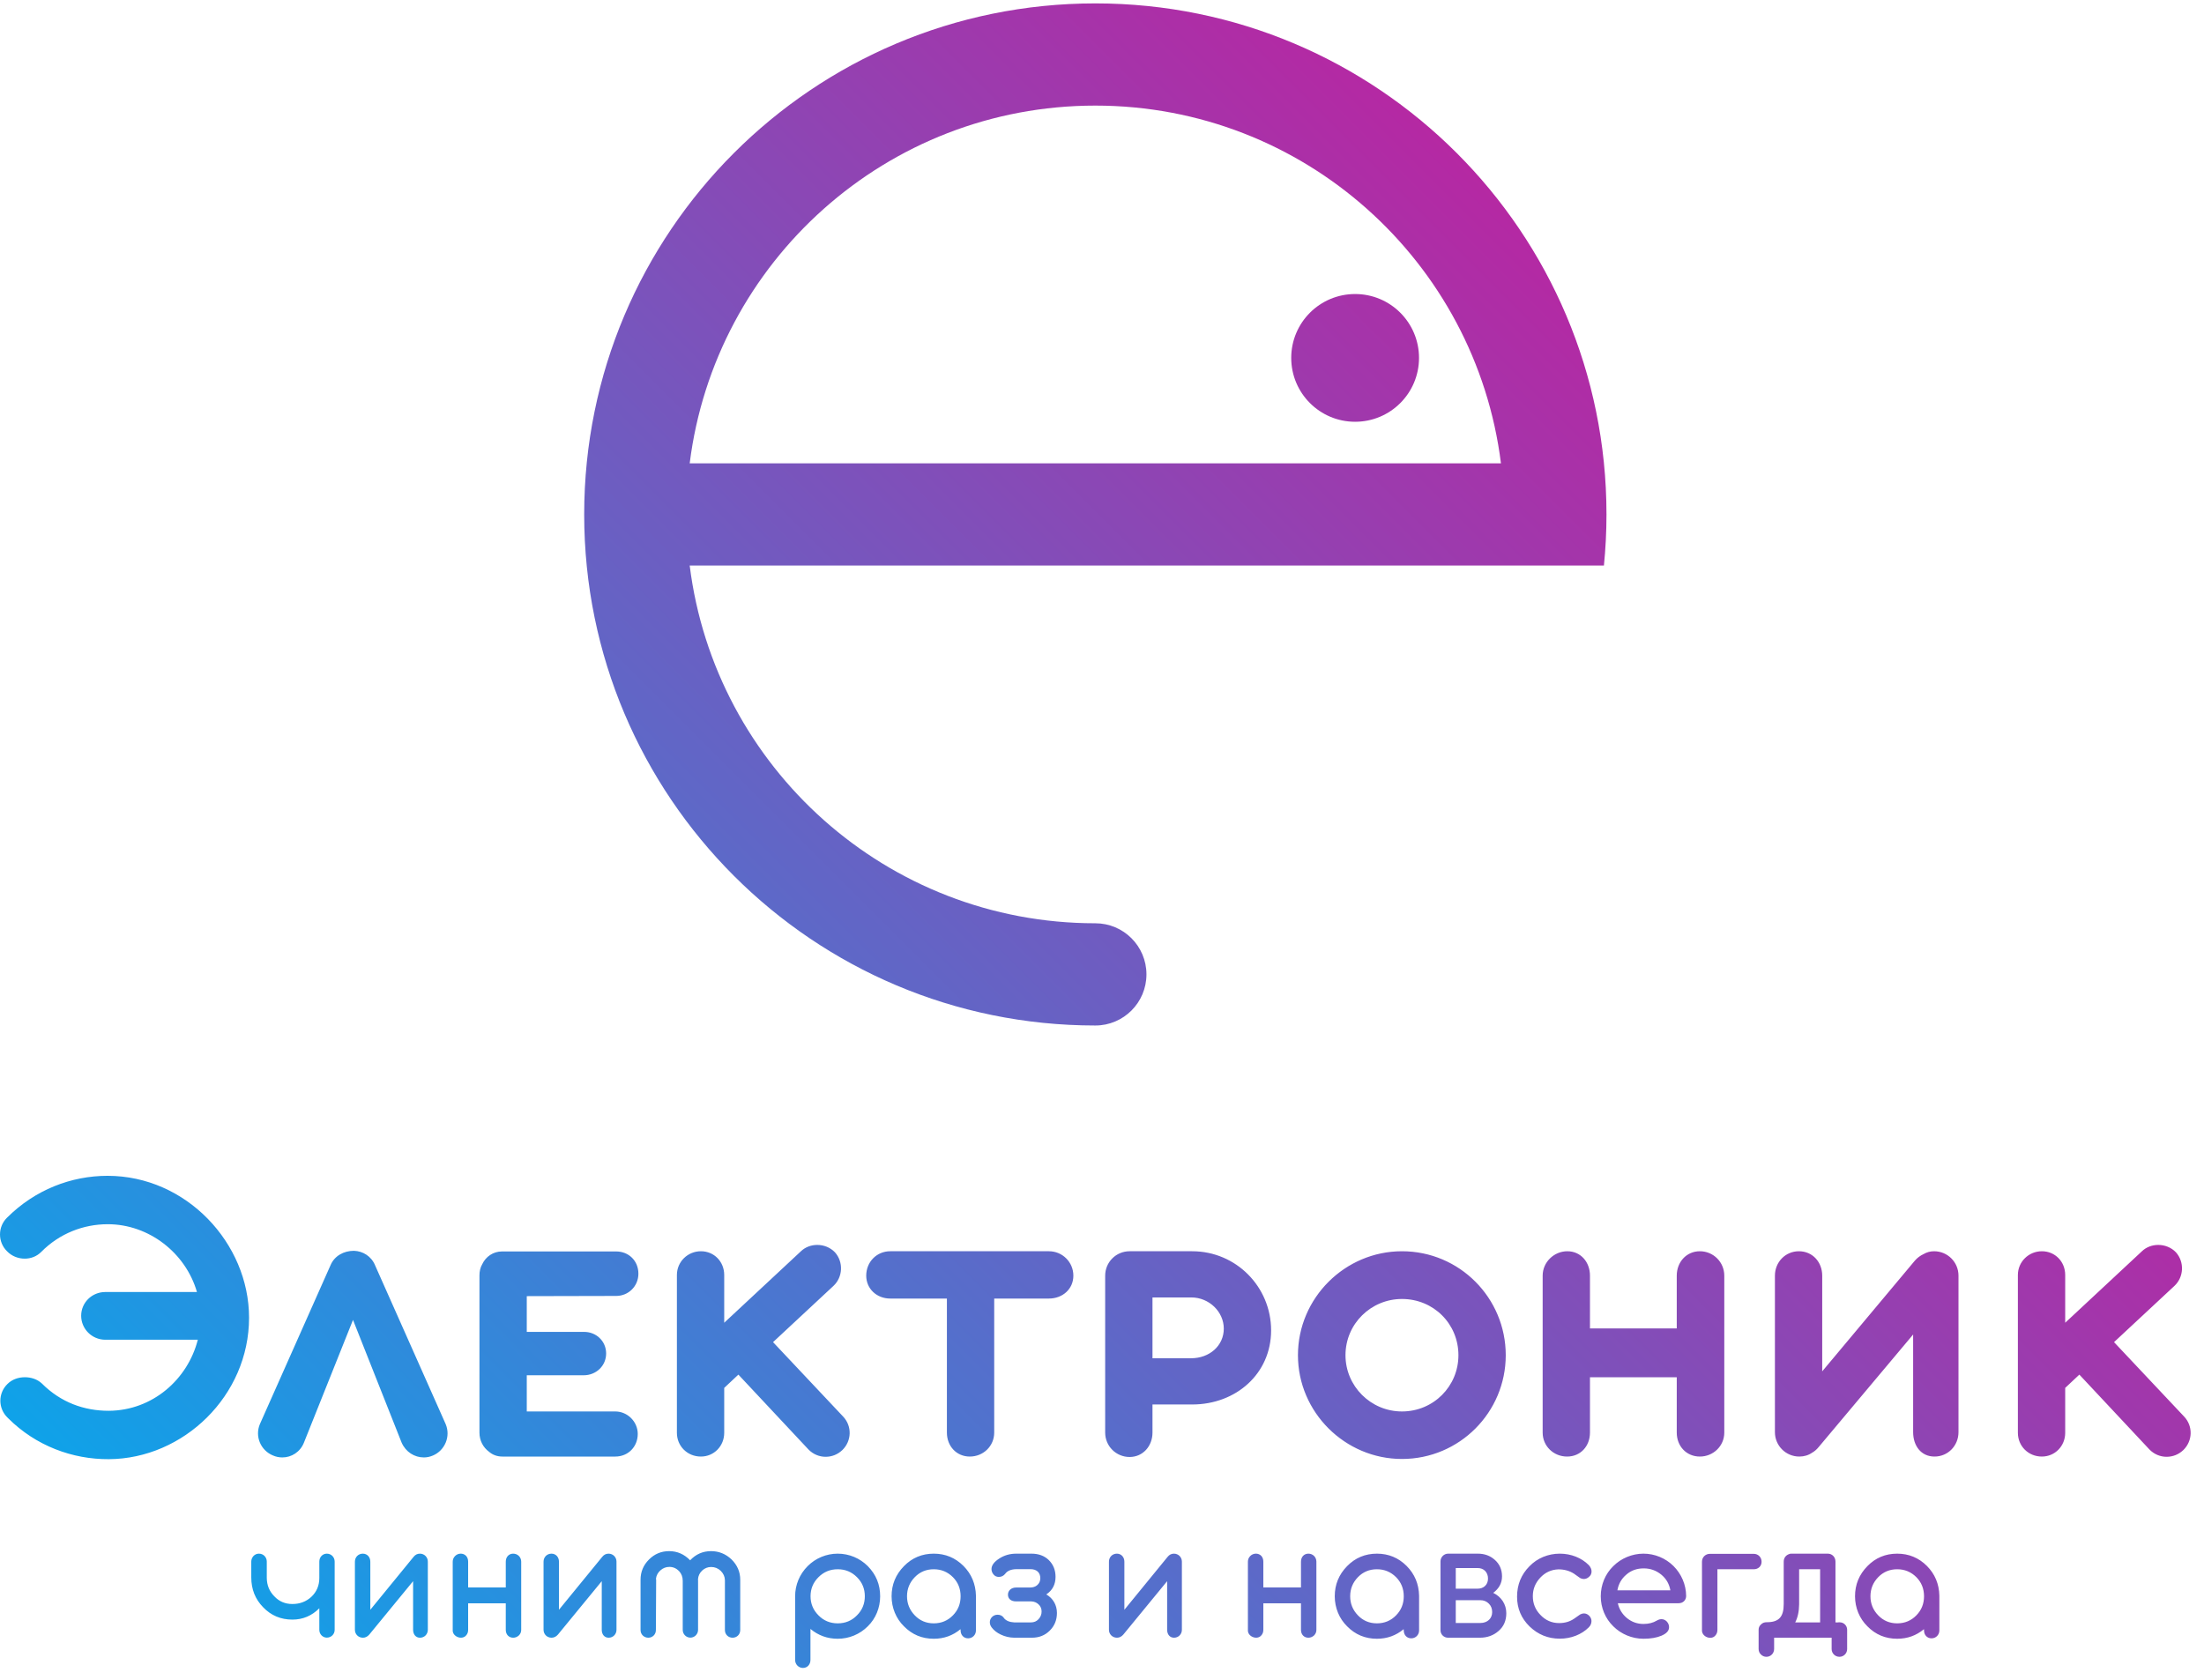 <?xml version="1.0" encoding="UTF-8"?> <svg xmlns="http://www.w3.org/2000/svg" width="139" height="106" viewBox="0 0 139 106" fill="none"><path fill-rule="evenodd" clip-rule="evenodd" d="M120.86 101.895C120.536 102.229 120.129 102.4 119.651 102.4C119.173 102.4 118.772 102.229 118.453 101.895C118.129 101.559 117.964 101.158 117.964 100.691C117.964 100.224 118.129 99.823 118.453 99.488C118.777 99.153 119.179 98.988 119.651 98.988C120.123 98.988 120.524 99.153 120.86 99.488C121.184 99.817 121.343 100.218 121.343 100.691C121.343 101.164 121.184 101.565 120.86 101.895ZM121.525 98.779C121.009 98.263 120.382 98.004 119.651 98.004C118.909 98.004 118.282 98.268 117.772 98.79C117.249 99.323 116.991 99.955 116.991 100.691C116.991 101.416 117.272 102.098 117.772 102.587C118.282 103.109 118.909 103.372 119.651 103.372C120.294 103.372 120.855 103.169 121.338 102.768L121.343 102.845C121.343 103.131 121.536 103.345 121.816 103.345C122.096 103.345 122.31 103.125 122.31 102.845V100.658C122.294 99.916 122.031 99.29 121.525 98.779ZM114.79 102.34H113.219C113.378 102.032 113.461 101.652 113.466 101.202V98.988H114.79V102.34ZM116.011 102.334C115.961 102.334 115.934 102.334 115.928 102.34H115.758V98.504C115.758 98.224 115.554 98.01 115.285 98.004H112.994C112.911 98.004 112.867 98.01 112.851 98.026C112.631 98.092 112.494 98.273 112.494 98.51V101.18C112.494 101.993 112.191 102.329 111.427 102.329H111.411C111.274 102.329 111.158 102.372 111.065 102.466C110.961 102.559 110.911 102.669 110.911 102.801V104.015C110.911 104.158 110.961 104.274 111.059 104.367C111.153 104.461 111.268 104.51 111.405 104.51C111.669 104.51 111.889 104.296 111.889 104.015V103.306H115.516V104.021C115.516 104.29 115.73 104.51 116.011 104.51C116.28 104.51 116.494 104.29 116.494 104.021V102.806C116.494 102.675 116.445 102.559 116.352 102.466C116.258 102.378 116.148 102.334 116.011 102.334ZM111.098 98.515C111.098 98.23 110.884 98.015 110.604 98.015H107.839C107.559 98.015 107.339 98.23 107.339 98.51V102.812C107.306 103.246 107.922 103.482 108.18 103.169C108.268 103.076 108.312 102.954 108.312 102.812V98.988H110.604C110.889 98.988 111.098 98.795 111.098 98.515ZM102.004 100.317C102.076 99.916 102.257 99.592 102.559 99.334C102.862 99.064 103.23 98.933 103.664 98.933C104.082 98.933 104.45 99.064 104.774 99.328C105.088 99.587 105.274 99.916 105.346 100.317H102.004ZM103.648 98.004C102.928 98.004 102.235 98.301 101.746 98.79C101.241 99.279 100.955 99.966 100.955 100.691C100.955 101.41 101.241 102.098 101.746 102.587C102.235 103.076 102.928 103.372 103.648 103.372C104.104 103.372 104.483 103.306 104.78 103.18C105.104 103.043 105.263 102.867 105.263 102.642C105.263 102.504 105.214 102.389 105.12 102.284C105.022 102.186 104.912 102.136 104.785 102.136C104.691 102.136 104.598 102.164 104.494 102.224C104.257 102.367 103.972 102.438 103.648 102.438C103.251 102.438 102.906 102.312 102.603 102.065C102.301 101.812 102.114 101.499 102.032 101.131H105.868C106.148 101.131 106.34 100.933 106.34 100.669C106.334 99.96 106.043 99.285 105.543 98.784C105.038 98.285 104.357 98.004 103.648 98.004ZM98.287 98.994C98.661 98.994 98.99 99.087 99.27 99.269L99.655 99.542C99.727 99.581 99.804 99.603 99.886 99.603C100.001 99.603 100.111 99.559 100.205 99.476C100.321 99.383 100.375 99.269 100.375 99.125C100.375 98.988 100.315 98.851 100.199 98.724C99.738 98.263 99.078 98.004 98.374 98.004C97.633 98.004 96.952 98.29 96.462 98.795C95.94 99.317 95.677 99.96 95.677 100.718C95.677 101.455 95.94 102.082 96.468 102.598C97.001 103.109 97.633 103.367 98.374 103.367C99.078 103.367 99.743 103.109 100.199 102.653C100.315 102.537 100.37 102.405 100.37 102.251C100.37 102.125 100.315 102.004 100.205 101.9C100.111 101.817 100.007 101.774 99.891 101.774C99.814 101.774 99.738 101.795 99.655 101.84L99.27 102.109C99.007 102.29 98.694 102.383 98.331 102.383C97.863 102.383 97.468 102.208 97.144 101.862C96.83 101.537 96.671 101.147 96.671 100.685C96.671 100.241 96.826 99.856 97.138 99.521C97.452 99.186 97.831 99.01 98.287 98.994ZM93.355 102.378H91.811V100.939H93.355C93.58 100.939 93.762 101.015 93.904 101.164C94.041 101.301 94.107 101.477 94.107 101.691C94.107 102.092 93.811 102.378 93.355 102.378ZM91.811 98.911H93.184C93.382 98.911 93.541 98.971 93.662 99.092C93.783 99.219 93.844 99.378 93.844 99.575C93.844 99.773 93.778 99.933 93.651 100.048C93.53 100.158 93.376 100.213 93.184 100.213H91.811V98.911ZM94.174 100.477C94.541 100.202 94.728 99.856 94.728 99.438C94.728 99.01 94.575 98.658 94.266 98.389C93.975 98.131 93.624 98.004 93.201 98.004H91.327C91.068 98.004 90.848 98.224 90.848 98.487V102.834C90.848 103.098 91.058 103.306 91.327 103.306H93.328C93.795 103.306 94.19 103.164 94.514 102.878C94.838 102.598 94.998 102.224 94.998 101.762C94.998 101.197 94.684 100.724 94.174 100.477ZM88.047 101.895C87.723 102.229 87.316 102.4 86.839 102.4C86.36 102.4 85.959 102.229 85.64 101.895C85.316 101.559 85.152 101.158 85.152 100.691C85.152 100.224 85.316 99.823 85.64 99.488C85.965 99.153 86.366 98.988 86.839 98.988C87.311 98.988 87.712 99.153 88.047 99.488C88.372 99.817 88.531 100.218 88.531 100.691C88.531 101.164 88.372 101.565 88.047 101.895ZM86.839 98.004C86.097 98.004 85.47 98.268 84.959 98.79C84.437 99.323 84.179 99.955 84.179 100.691C84.179 101.416 84.459 102.098 84.959 102.587C85.47 103.109 86.097 103.372 86.839 103.372C87.481 103.372 88.041 103.169 88.525 102.768L88.531 102.845C88.531 103.131 88.723 103.345 89.004 103.345C89.283 103.345 89.498 103.125 89.498 102.845V100.658C89.482 99.916 89.218 99.29 88.712 98.779C88.196 98.263 87.57 98.004 86.839 98.004ZM82.516 98.004C82.235 98.004 82.049 98.218 82.049 98.51V100.136H79.675V98.51C79.675 98.361 79.631 98.24 79.549 98.147C79.373 97.955 79.048 97.955 78.856 98.147C78.751 98.252 78.702 98.372 78.702 98.51V102.812C78.669 103.24 79.284 103.471 79.543 103.164C79.631 103.07 79.675 102.954 79.675 102.812V101.136H82.049V102.812C82.049 103.098 82.235 103.306 82.516 103.306C82.648 103.306 82.769 103.257 82.873 103.164C82.971 103.064 83.021 102.95 83.021 102.812V98.51C83.021 98.224 82.802 98.004 82.516 98.004ZM74.037 98.004C73.878 98.004 73.746 98.07 73.641 98.202L70.911 101.543V98.51C70.911 98.224 70.718 98.004 70.438 98.004C70.152 98.004 69.938 98.224 69.938 98.51V102.806C69.938 103.087 70.158 103.306 70.444 103.306C70.597 103.306 70.729 103.24 70.844 103.109L73.608 99.74V102.806C73.608 103.098 73.779 103.306 74.042 103.306C74.323 103.306 74.538 103.087 74.538 102.806V98.504C74.538 98.224 74.317 98.004 74.037 98.004ZM65.987 100.575C66.377 100.317 66.57 99.944 66.57 99.466C66.57 99.037 66.427 98.686 66.141 98.405C65.861 98.136 65.498 98.004 65.053 98.004H64.097C63.69 98.004 63.333 98.108 63.02 98.312C62.696 98.521 62.531 98.74 62.531 98.977C62.531 99.092 62.569 99.202 62.646 99.301C62.734 99.416 62.849 99.471 62.992 99.471C63.163 99.471 63.3 99.4 63.404 99.263C63.542 99.081 63.773 98.988 64.097 98.982H64.993C65.179 98.982 65.328 99.031 65.444 99.131C65.553 99.236 65.609 99.373 65.609 99.554C65.609 99.735 65.542 99.878 65.416 99.988C65.301 100.092 65.147 100.141 64.948 100.141H64.075C63.784 100.141 63.569 100.328 63.569 100.592C63.569 100.856 63.773 101.015 64.075 101.015H65.037C65.218 101.021 65.366 101.081 65.493 101.197C65.625 101.318 65.691 101.472 65.691 101.652C65.691 101.84 65.625 102.004 65.493 102.142C65.371 102.274 65.212 102.34 65.02 102.34H63.965C63.668 102.324 63.454 102.235 63.322 102.076L63.311 102.054C63.218 101.922 63.086 101.856 62.915 101.856C62.767 101.856 62.646 101.911 62.547 102.015C62.465 102.109 62.426 102.213 62.426 102.334C62.426 102.449 62.465 102.554 62.542 102.658C62.679 102.839 62.871 102.993 63.119 103.109C63.382 103.235 63.663 103.301 63.965 103.306H65.075C65.531 103.306 65.905 103.158 66.202 102.861C66.504 102.564 66.658 102.192 66.658 101.746C66.658 101.241 66.41 100.823 65.987 100.575ZM60.099 101.895C59.775 102.229 59.368 102.4 58.89 102.4C58.412 102.4 58.011 102.229 57.692 101.895C57.368 101.559 57.203 101.158 57.203 100.691C57.203 100.224 57.368 99.823 57.692 99.488C58.016 99.153 58.417 98.988 58.89 98.988C59.363 98.988 59.764 99.153 60.099 99.488C60.423 99.817 60.583 100.218 60.583 100.691C60.583 101.164 60.423 101.565 60.099 101.895ZM58.89 98.004C58.148 98.004 57.522 98.268 57.011 98.79C56.489 99.323 56.23 99.955 56.23 100.691C56.23 101.416 56.511 102.098 57.011 102.587C57.522 103.109 58.148 103.372 58.89 103.372C59.533 103.372 60.093 103.169 60.577 102.768L60.583 102.845C60.583 103.131 60.775 103.345 61.055 103.345C61.336 103.345 61.55 103.125 61.55 102.845V100.658C61.533 99.916 61.27 99.29 60.764 98.779C60.247 98.263 59.621 98.004 58.89 98.004ZM54.047 101.895C53.723 102.229 53.317 102.4 52.833 102.4C52.35 102.4 51.943 102.229 51.619 101.895C51.283 101.559 51.119 101.158 51.119 100.691C51.119 100.224 51.283 99.823 51.619 99.488C51.954 99.153 52.355 98.988 52.833 98.988C53.311 98.988 53.712 99.153 54.047 99.488C54.377 99.817 54.542 100.218 54.542 100.691C54.542 101.164 54.377 101.565 54.047 101.895ZM52.833 98.004C52.113 98.004 51.437 98.29 50.937 98.79C50.432 99.296 50.146 99.972 50.146 100.691V104.708C50.146 104.993 50.371 105.213 50.64 105.213C50.921 105.213 51.113 104.993 51.113 104.708V102.752C51.608 103.164 52.179 103.372 52.833 103.372C53.553 103.372 54.229 103.087 54.729 102.587C55.229 102.098 55.509 101.416 55.509 100.691C55.509 99.955 55.251 99.323 54.729 98.79C54.229 98.29 53.553 98.004 52.833 98.004ZM44.844 97.845C44.327 97.845 43.888 98.037 43.525 98.422C43.151 98.037 42.712 97.845 42.2 97.845C41.706 97.845 41.283 98.021 40.931 98.372C40.574 98.729 40.398 99.153 40.398 99.647V102.823C40.398 103.103 40.618 103.306 40.887 103.306C41.151 103.306 41.365 103.103 41.365 102.823L41.382 99.664C41.382 99.658 41.376 99.625 41.371 99.575C41.398 99.367 41.497 99.191 41.657 99.053C41.816 98.911 42.003 98.839 42.217 98.839C42.448 98.839 42.651 98.927 42.822 99.098C42.981 99.269 43.058 99.471 43.058 99.713V102.812C43.058 103.081 43.272 103.301 43.541 103.301C43.805 103.301 44.025 103.081 44.025 102.812V99.686C44.025 99.647 44.025 99.625 44.02 99.62C44.036 99.405 44.124 99.219 44.283 99.07C44.443 98.921 44.635 98.845 44.849 98.845C45.086 98.845 45.283 98.927 45.454 99.087C45.624 99.257 45.712 99.449 45.718 99.675V102.823C45.718 103.103 45.932 103.306 46.201 103.306C46.471 103.306 46.684 103.103 46.684 102.823V99.647C46.684 99.158 46.504 98.735 46.141 98.372C45.773 98.021 45.338 97.845 44.844 97.845ZM38.38 98.004C38.22 98.004 38.088 98.07 37.984 98.202L35.252 101.543V98.51C35.252 98.224 35.06 98.004 34.78 98.004C34.494 98.004 34.28 98.224 34.28 98.51V102.806C34.28 103.087 34.5 103.306 34.785 103.306C34.939 103.306 35.071 103.24 35.187 103.109L37.951 99.74V102.806C37.951 103.098 38.121 103.306 38.385 103.306C38.665 103.306 38.88 103.087 38.88 102.806V98.504C38.88 98.224 38.66 98.004 38.38 98.004ZM32.366 98.004C32.085 98.004 31.898 98.218 31.898 98.51V100.136H29.524V98.51C29.524 98.361 29.481 98.24 29.398 98.147C29.222 97.955 28.898 97.955 28.706 98.147C28.601 98.252 28.552 98.372 28.552 98.51V102.812C28.519 103.24 29.134 103.471 29.393 103.164C29.481 103.07 29.524 102.954 29.524 102.812V101.136H31.898V102.812C31.898 103.098 32.085 103.306 32.366 103.306C32.498 103.306 32.618 103.257 32.723 103.164C32.822 103.064 32.871 102.95 32.871 102.812V98.51C32.871 98.224 32.651 98.004 32.366 98.004ZM26.482 98.004C26.323 98.004 26.191 98.07 26.086 98.202L23.355 101.543V98.51C23.355 98.224 23.163 98.004 22.883 98.004C22.597 98.004 22.383 98.224 22.383 98.51V102.806C22.383 103.087 22.602 103.306 22.888 103.306C23.042 103.306 23.174 103.24 23.289 103.109L26.053 99.74V102.806C26.053 103.098 26.224 103.306 26.488 103.306C26.768 103.306 26.982 103.087 26.982 102.806V98.504C26.982 98.224 26.762 98.004 26.482 98.004ZM20.612 98.004C20.342 98.004 20.139 98.224 20.139 98.504V99.538C20.139 100.015 19.969 100.416 19.634 100.73C19.304 101.031 18.908 101.18 18.441 101.18C17.985 101.18 17.606 101.021 17.303 100.697C16.99 100.383 16.831 99.999 16.825 99.538V98.504C16.825 98.224 16.611 98.004 16.331 98.004C16.199 98.004 16.084 98.053 15.99 98.147C15.896 98.252 15.847 98.372 15.847 98.504V99.499C15.847 100.246 16.094 100.872 16.594 101.383C17.095 101.906 17.71 102.164 18.441 102.164C19.095 102.164 19.661 101.927 20.139 101.449V102.812C20.139 103.081 20.348 103.301 20.612 103.301C20.892 103.301 21.106 103.081 21.106 102.812V98.504C21.106 98.224 20.892 98.004 20.612 98.004Z" fill="url(#paint0_linear_23_670)"></path><path fill-rule="evenodd" clip-rule="evenodd" d="M137.74 89.35L133.326 84.661L137.135 81.114C137.726 80.563 137.781 79.615 137.231 78.996C136.929 78.68 136.516 78.529 136.118 78.529C135.746 78.529 135.375 78.653 135.086 78.928L130.246 83.438V80.426C130.246 79.587 129.613 78.928 128.774 78.928C127.949 78.928 127.262 79.587 127.262 80.426V90.381C127.262 91.22 127.922 91.879 128.774 91.879C129.599 91.879 130.246 91.22 130.246 90.381V87.548L131.139 86.71L135.553 91.426C135.856 91.741 136.254 91.894 136.64 91.894C137.025 91.894 137.396 91.756 137.699 91.467C138.29 90.889 138.317 89.954 137.74 89.35ZM121.976 78.928C121.715 78.928 121.509 78.996 121.316 79.106C121.11 79.203 120.918 79.34 120.766 79.519L114.922 86.504V80.468C114.922 79.615 114.317 78.928 113.451 78.928C112.598 78.928 111.939 79.615 111.939 80.468V90.339C111.939 91.192 112.626 91.879 113.479 91.879C113.78 91.879 114.056 91.797 114.29 91.632C114.441 91.55 114.578 91.426 114.702 91.275L120.656 84.18V90.339C120.656 91.192 121.151 91.879 122.004 91.879C122.856 91.879 123.516 91.192 123.516 90.339V80.468C123.516 79.615 122.829 78.928 121.976 78.928ZM107.206 78.928C106.353 78.928 105.748 79.615 105.748 80.468V83.795H100.275V80.468C100.275 79.615 99.698 78.928 98.846 78.928C98.007 78.928 97.291 79.615 97.291 80.468V90.367C97.291 91.22 97.979 91.879 98.832 91.879C99.684 91.879 100.275 91.22 100.275 90.367V86.875H105.748V90.367C105.748 91.22 106.353 91.879 107.206 91.879C108.044 91.879 108.746 91.22 108.746 90.367V80.468C108.746 79.615 108.058 78.928 107.206 78.928ZM88.417 89.034C86.451 89.034 84.856 87.438 84.856 85.486C84.856 83.507 86.465 81.939 88.417 81.939C90.412 81.939 91.979 83.507 91.979 85.486C91.979 87.438 90.412 89.034 88.417 89.034ZM88.417 78.928C84.829 78.928 81.858 81.87 81.858 85.486C81.858 89.088 84.829 92.031 88.417 92.031C92.047 92.031 94.963 89.088 94.963 85.486C94.963 81.87 92.047 78.928 88.417 78.928ZM75.118 85.678H72.684V81.842H75.132C76.26 81.842 77.181 82.75 77.181 83.808C77.181 84.895 76.273 85.678 75.118 85.678ZM75.188 78.928H71.241C70.388 78.928 69.7 79.615 69.7 80.468V90.367C69.7 91.22 70.388 91.906 71.241 91.906C72.08 91.906 72.684 91.22 72.684 90.367V88.594H75.188C77.951 88.594 80.165 86.654 80.165 83.919C80.165 81.169 77.951 78.928 75.188 78.928ZM66.153 78.928H56.143C55.291 78.928 54.63 79.602 54.63 80.468C54.63 81.293 55.291 81.912 56.143 81.912H59.718V90.367C59.718 91.22 60.323 91.879 61.162 91.879C62.014 91.879 62.702 91.22 62.702 90.367V81.912H66.153C67.006 81.912 67.694 81.32 67.694 80.468C67.694 79.615 67.006 78.928 66.153 78.928ZM48.754 84.661L52.563 81.114C53.154 80.563 53.209 79.615 52.659 78.996C52.357 78.68 51.944 78.529 51.545 78.529C51.174 78.529 50.803 78.653 50.514 78.928L45.674 83.438V80.426C45.674 79.587 45.041 78.928 44.203 78.928C43.377 78.928 42.69 79.587 42.69 80.426V90.381C42.69 91.22 43.35 91.879 44.203 91.879C45.027 91.879 45.674 91.22 45.674 90.381V87.548L46.568 86.71L50.982 91.426C51.284 91.741 51.683 91.894 52.068 91.894C52.453 91.894 52.824 91.756 53.127 91.467C53.718 90.889 53.745 89.954 53.168 89.35L48.754 84.661ZM38.859 81.747C39.643 81.747 40.262 81.127 40.262 80.344C40.262 79.533 39.657 78.941 38.859 78.941H31.654C31.104 78.941 30.636 79.271 30.416 79.74C30.293 79.945 30.238 80.192 30.238 80.454V90.367C30.238 90.875 30.471 91.302 30.843 91.577C31.063 91.769 31.352 91.879 31.682 91.879H38.805C39.616 91.879 40.221 91.261 40.221 90.45C40.221 89.679 39.575 89.034 38.805 89.034H33.222V86.751H36.811C37.594 86.751 38.227 86.16 38.227 85.376C38.227 84.593 37.594 84.001 36.811 84.015H33.222V81.76L38.859 81.747ZM23.652 79.808C23.418 79.244 22.882 78.914 22.318 78.9C21.685 78.9 21.094 79.216 20.846 79.808L16.391 89.831C16.061 90.615 16.446 91.494 17.216 91.811C17.409 91.894 17.601 91.934 17.808 91.934C18.385 91.934 18.935 91.591 19.169 90.999L22.263 83.259L25.329 90.999C25.59 91.591 26.14 91.934 26.732 91.934C26.924 91.934 27.117 91.894 27.309 91.811C28.052 91.494 28.437 90.615 28.107 89.831L23.652 79.808ZM6.783 74.17C4.487 74.17 2.204 75.051 0.443 76.811C-0.147 77.388 -0.147 78.35 0.443 78.928C0.746 79.244 1.159 79.395 1.558 79.395C1.942 79.395 2.314 79.258 2.602 78.969C3.757 77.8 5.27 77.223 6.797 77.223C9.382 77.223 11.706 79.024 12.421 81.499H6.646C5.793 81.499 5.119 82.172 5.119 82.997C5.119 83.822 5.793 84.51 6.646 84.51H12.476C11.843 86.999 9.63 88.979 6.852 88.992C5.312 88.992 3.84 88.47 2.644 87.273C2.355 86.999 1.956 86.875 1.571 86.875C1.159 86.875 0.76 87.012 0.471 87.3C-0.134 87.892 -0.12 88.841 0.471 89.418L0.513 89.46C2.259 91.205 4.569 92.058 6.865 92.044C11.568 92.017 15.707 88.043 15.707 83.121C15.707 78.419 11.747 74.17 6.783 74.17Z" fill="url(#paint1_linear_23_670)"></path><path d="M81.434 22.576C81.434 24.802 83.238 26.605 85.464 26.605C87.69 26.605 89.493 24.802 89.493 22.576C89.493 20.35 87.69 18.547 85.464 18.547C83.238 18.547 81.434 20.35 81.434 22.576Z" fill="url(#paint2_linear_23_670)"></path><path d="M43.497 29.227C45.085 16.506 55.929 6.661 69.079 6.661C82.23 6.661 93.074 16.506 94.661 29.227H43.497ZM69.079 0.214C51.275 0.214 36.843 14.646 36.843 32.45C36.843 50.254 51.275 64.688 69.079 64.688C70.86 64.688 72.303 63.244 72.303 61.463C72.303 59.683 70.86 58.24 69.079 58.24C55.929 58.24 45.085 48.395 43.497 35.674H69.079H94.661H101.155C101.26 34.614 101.316 33.538 101.316 32.45C101.316 14.646 86.883 0.214 69.079 0.214Z" fill="url(#paint3_linear_23_670)"></path><defs><linearGradient id="paint0_linear_23_670" x1="32.254" y1="137.499" x2="140.763" y2="28.99" gradientUnits="userSpaceOnUse"><stop stop-color="#00ADEF"></stop><stop offset="1" stop-color="#EC008C"></stop></linearGradient><linearGradient id="paint1_linear_23_670" x1="25.358" y1="127.852" x2="135.144" y2="18.066" gradientUnits="userSpaceOnUse"><stop stop-color="#00ADEF"></stop><stop offset="1" stop-color="#EC008C"></stop></linearGradient><linearGradient id="paint2_linear_23_670" x1="1.51" y1="106.53" x2="123.063" y2="-15.024" gradientUnits="userSpaceOnUse"><stop stop-color="#00ADEF"></stop><stop offset="1" stop-color="#EC008C"></stop></linearGradient><linearGradient id="paint3_linear_23_670" x1="-3.999" y1="100.383" x2="117.555" y2="-21.17" gradientUnits="userSpaceOnUse"><stop stop-color="#00ADEF"></stop><stop offset="1" stop-color="#EC008C"></stop></linearGradient></defs></svg> 